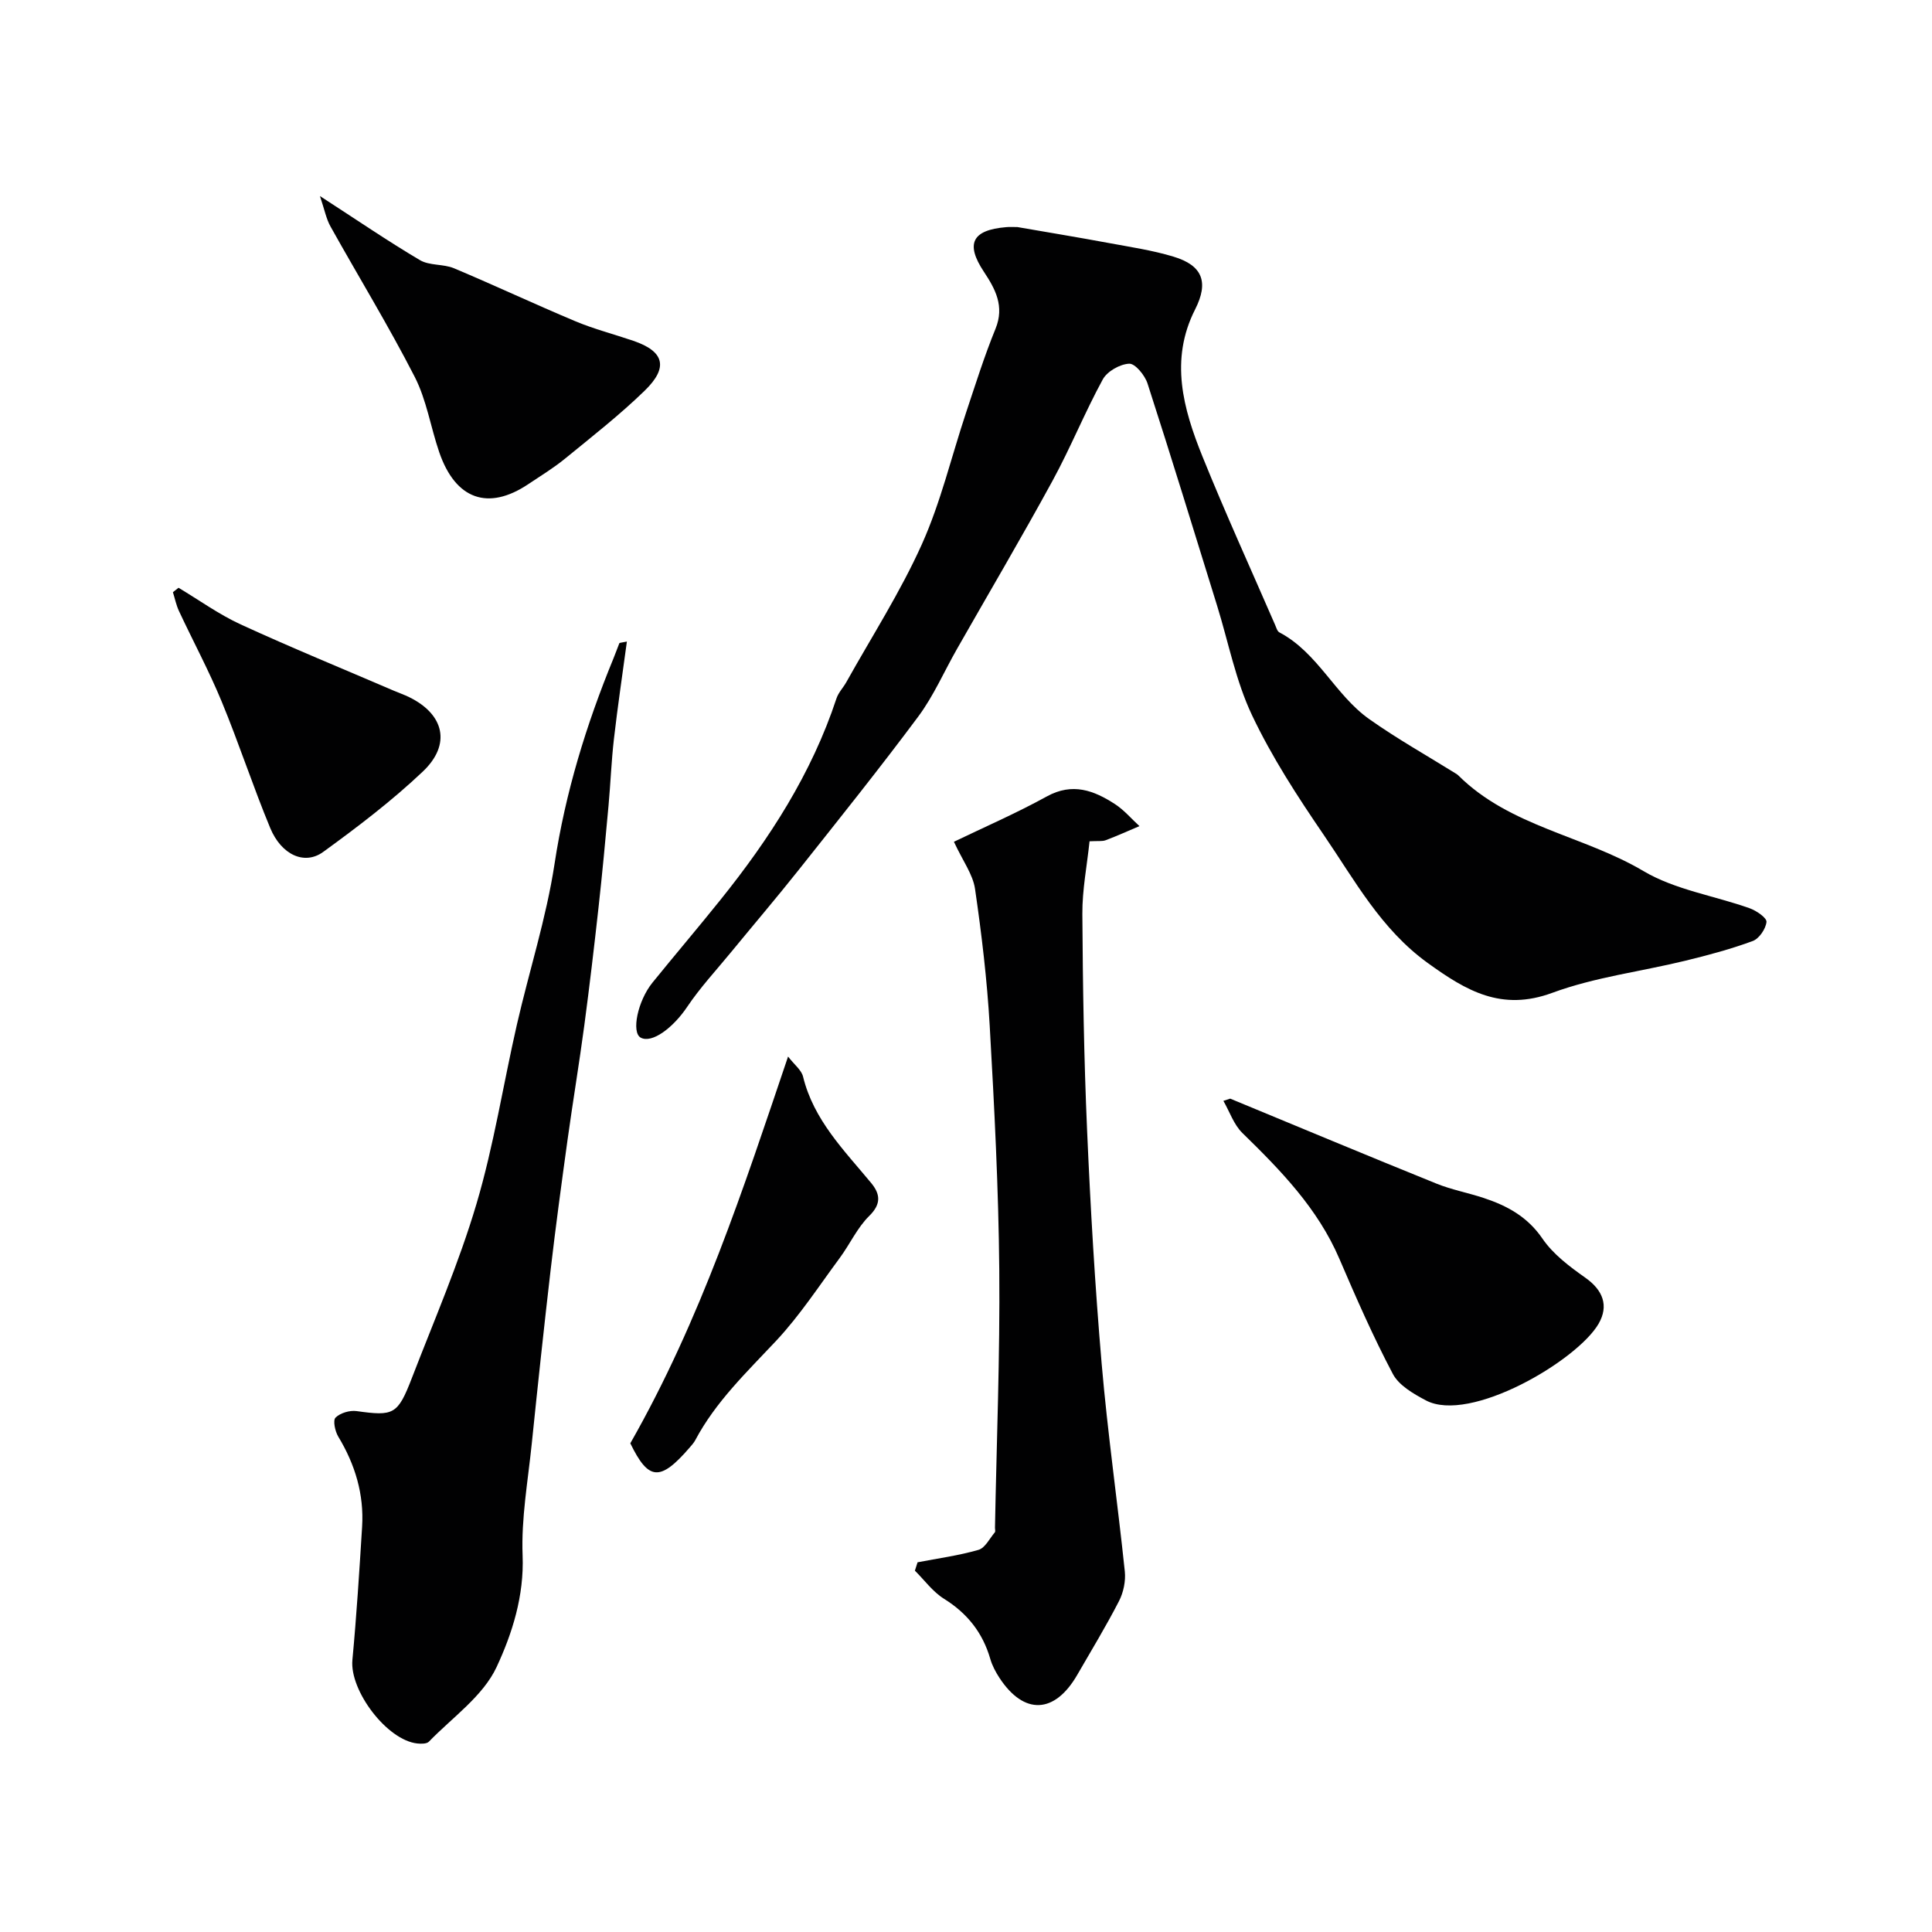 <svg enable-background="new 0 0 400 400" viewBox="0 0 400 400" xmlns="http://www.w3.org/2000/svg"><g fill="#010102"><path d="m210.64 47.01c6.11 1.06 12.55 2.12 18.96 3.31 4.47.83 9.01 1.5 13.34 2.81 6.06 1.82 7.35 5.29 4.5 10.92-5.31 10.46-2.47 20.59 1.52 30.47 4.74 11.72 9.99 23.24 15.03 34.84.24.55.44 1.32.88 1.56 7.97 4.19 11.53 12.95 18.61 17.96 5.81 4.11 12.05 7.61 18.1 11.38.14.09.27.2.39.32 10.67 10.58 25.88 12.41 38.3 19.77 6.55 3.88 14.66 5.09 21.99 7.7 1.4.5 3.56 1.99 3.47 2.83-.15 1.44-1.52 3.46-2.85 3.95-4.55 1.68-9.28 2.94-14 4.09-9.16 2.23-18.7 3.39-27.48 6.63-10.54 3.89-17.82-.41-25.81-6.18-9.7-7-15.12-17.15-21.55-26.55-5.42-7.93-10.72-16.09-14.82-24.74-3.37-7.1-4.88-15.09-7.23-22.67-4.76-15.35-9.46-30.72-14.41-46.02-.55-1.69-2.55-4.14-3.79-4.09-1.91.08-4.56 1.58-5.47 3.25-3.74 6.85-6.67 14.15-10.41 21-6.4 11.73-13.19 23.24-19.8 34.85-2.65 4.65-4.81 9.66-7.97 13.92-8.01 10.76-16.41 21.24-24.75 31.75-4.59 5.78-9.38 11.4-14.06 17.1-3.06 3.73-6.37 7.29-9.05 11.28-2.91 4.34-7.3 7.65-9.63 6.38-1.96-1.07-.64-7.58 2.43-11.38 4.65-5.74 9.44-11.36 14.06-17.12 10.17-12.66 18.9-26.15 24.04-41.72.4-1.21 1.38-2.21 2.02-3.34 5.3-9.49 11.22-18.7 15.66-28.58 3.9-8.68 6.11-18.11 9.13-27.19 1.95-5.84 3.79-11.73 6.12-17.43 1.91-4.69-.05-8.25-2.43-11.84-3.82-5.77-2.42-8.61 4.62-9.2.69-.07 1.36-.02 2.34-.02z"/><path d="m129.79 132.83c-.94 6.94-1.92 13.52-2.68 20.13-.53 4.59-.7 9.22-1.12 13.83-.64 7.03-1.29 14.06-2.07 21.08-.9 8.14-1.86 16.27-2.94 24.39-1.06 7.93-2.38 15.83-3.48 23.76-1.23 8.91-2.44 17.82-3.48 26.75-1.4 12.05-2.69 24.12-3.93 36.19-.79 7.68-2.19 15.41-1.89 23.07.33 8.38-2.14 16.14-5.38 23.1-2.81 6.04-9.16 10.44-14.03 15.47-.45.46-1.59.45-2.38.37-6.29-.66-14.04-10.94-13.45-17.28.86-9.18 1.44-18.38 2.01-27.58.42-6.74-1.45-12.91-4.94-18.68-.66-1.1-1.14-3.35-.56-3.93.97-.96 2.93-1.54 4.34-1.35 7.68 1.07 8.52.78 11.45-6.81 4.62-11.98 9.75-23.81 13.39-36.09 3.6-12.14 5.54-24.76 8.37-37.13 2.54-11.1 6.08-22.03 7.79-33.25 2.25-14.79 6.56-28.82 12.2-42.55.43-1.04.8-2.11 1.22-3.15.04-.1.32-.09 1.56-.34z"/><path d="m197.5 174.28c6.11-2.95 12.84-5.87 19.24-9.39 5.31-2.92 9.74-1.24 14.1 1.59 1.88 1.22 3.39 3.02 5.07 4.56-2.33.98-4.63 2.03-6.99 2.92-.72.27-1.6.12-3.34.22-.53 5.06-1.52 10.05-1.49 15.03.09 14.93.33 29.87.98 44.79.7 16.14 1.64 32.28 3.02 48.37 1.23 14.35 3.29 28.63 4.79 42.97.21 2.01-.28 4.36-1.21 6.16-2.67 5.19-5.71 10.19-8.63 15.25-4.68 8.11-11.03 8.38-16.11.64-.79-1.21-1.5-2.54-1.9-3.92-1.57-5.44-4.76-9.46-9.6-12.47-2.31-1.44-4.02-3.84-6.01-5.81.18-.58.37-1.15.55-1.73 4.22-.82 8.51-1.39 12.62-2.58 1.37-.4 2.3-2.35 3.38-3.63.16-.2.02-.65.03-.98.33-17.76 1.05-35.53.89-53.29-.15-16.87-1.02-33.74-1.98-50.59-.54-9.48-1.67-18.95-3.04-28.35-.44-3.02-2.54-5.8-4.37-9.76z"/><path d="m254.7 227.46c14.22 5.88 28.42 11.82 42.69 17.59 3.14 1.27 6.54 1.9 9.77 2.97 4.87 1.61 9.09 3.88 12.2 8.44 2.2 3.22 5.61 5.78 8.87 8.08 3.64 2.57 4.9 5.79 2.74 9.53-4.42 7.63-26.62 20.72-35.77 15.86-2.56-1.36-5.58-3.1-6.83-5.48-4.09-7.74-7.62-15.8-11.08-23.86-4.48-10.43-12.14-18.28-20.07-26.02-1.78-1.74-2.64-4.41-3.93-6.65.47-.15.94-.31 1.41-.46z"/><path d="m66.24 40.59c7.68 4.97 14.06 9.34 20.71 13.27 1.98 1.17 4.84.76 7.04 1.68 8.44 3.55 16.74 7.45 25.18 10.99 3.87 1.62 7.97 2.67 11.95 4.03 6.39 2.18 7.35 5.48 2.34 10.34-5.17 5.02-10.89 9.49-16.48 14.06-2.39 1.95-5.05 3.57-7.62 5.29-8.3 5.55-15.06 3.16-18.42-6.62-1.78-5.19-2.62-10.82-5.09-15.63-5.42-10.58-11.64-20.74-17.43-31.12-.87-1.55-1.21-3.4-2.18-6.29z"/><path d="m130.5 298.82c14.62-25.67 23.39-52.67 32.66-80.07 1.29 1.68 2.76 2.77 3.1 4.14 2.19 9 8.5 15.26 14.1 22.03 1.86 2.25 2.17 4.31-.39 6.82-2.5 2.46-4.02 5.89-6.15 8.76-4.27 5.77-8.23 11.86-13.11 17.08-6.08 6.49-12.52 12.6-16.75 20.57-.3.57-.76 1.07-1.19 1.57-6.14 7.11-8.53 6.79-12.27-.9z"/><path d="m36.96 121.69c4.28 2.56 8.37 5.52 12.87 7.59 10.47 4.81 21.14 9.18 31.72 13.73 1.05.45 2.13.82 3.15 1.32 7.27 3.55 8.78 9.79 2.83 15.42-6.4 6.06-13.48 11.45-20.63 16.64-3.86 2.8-8.65.59-10.95-4.95-3.59-8.65-6.49-17.58-10.07-26.23-2.63-6.36-5.91-12.46-8.83-18.71-.57-1.22-.84-2.59-1.25-3.89.39-.31.78-.62 1.16-.92z"/></g></svg>